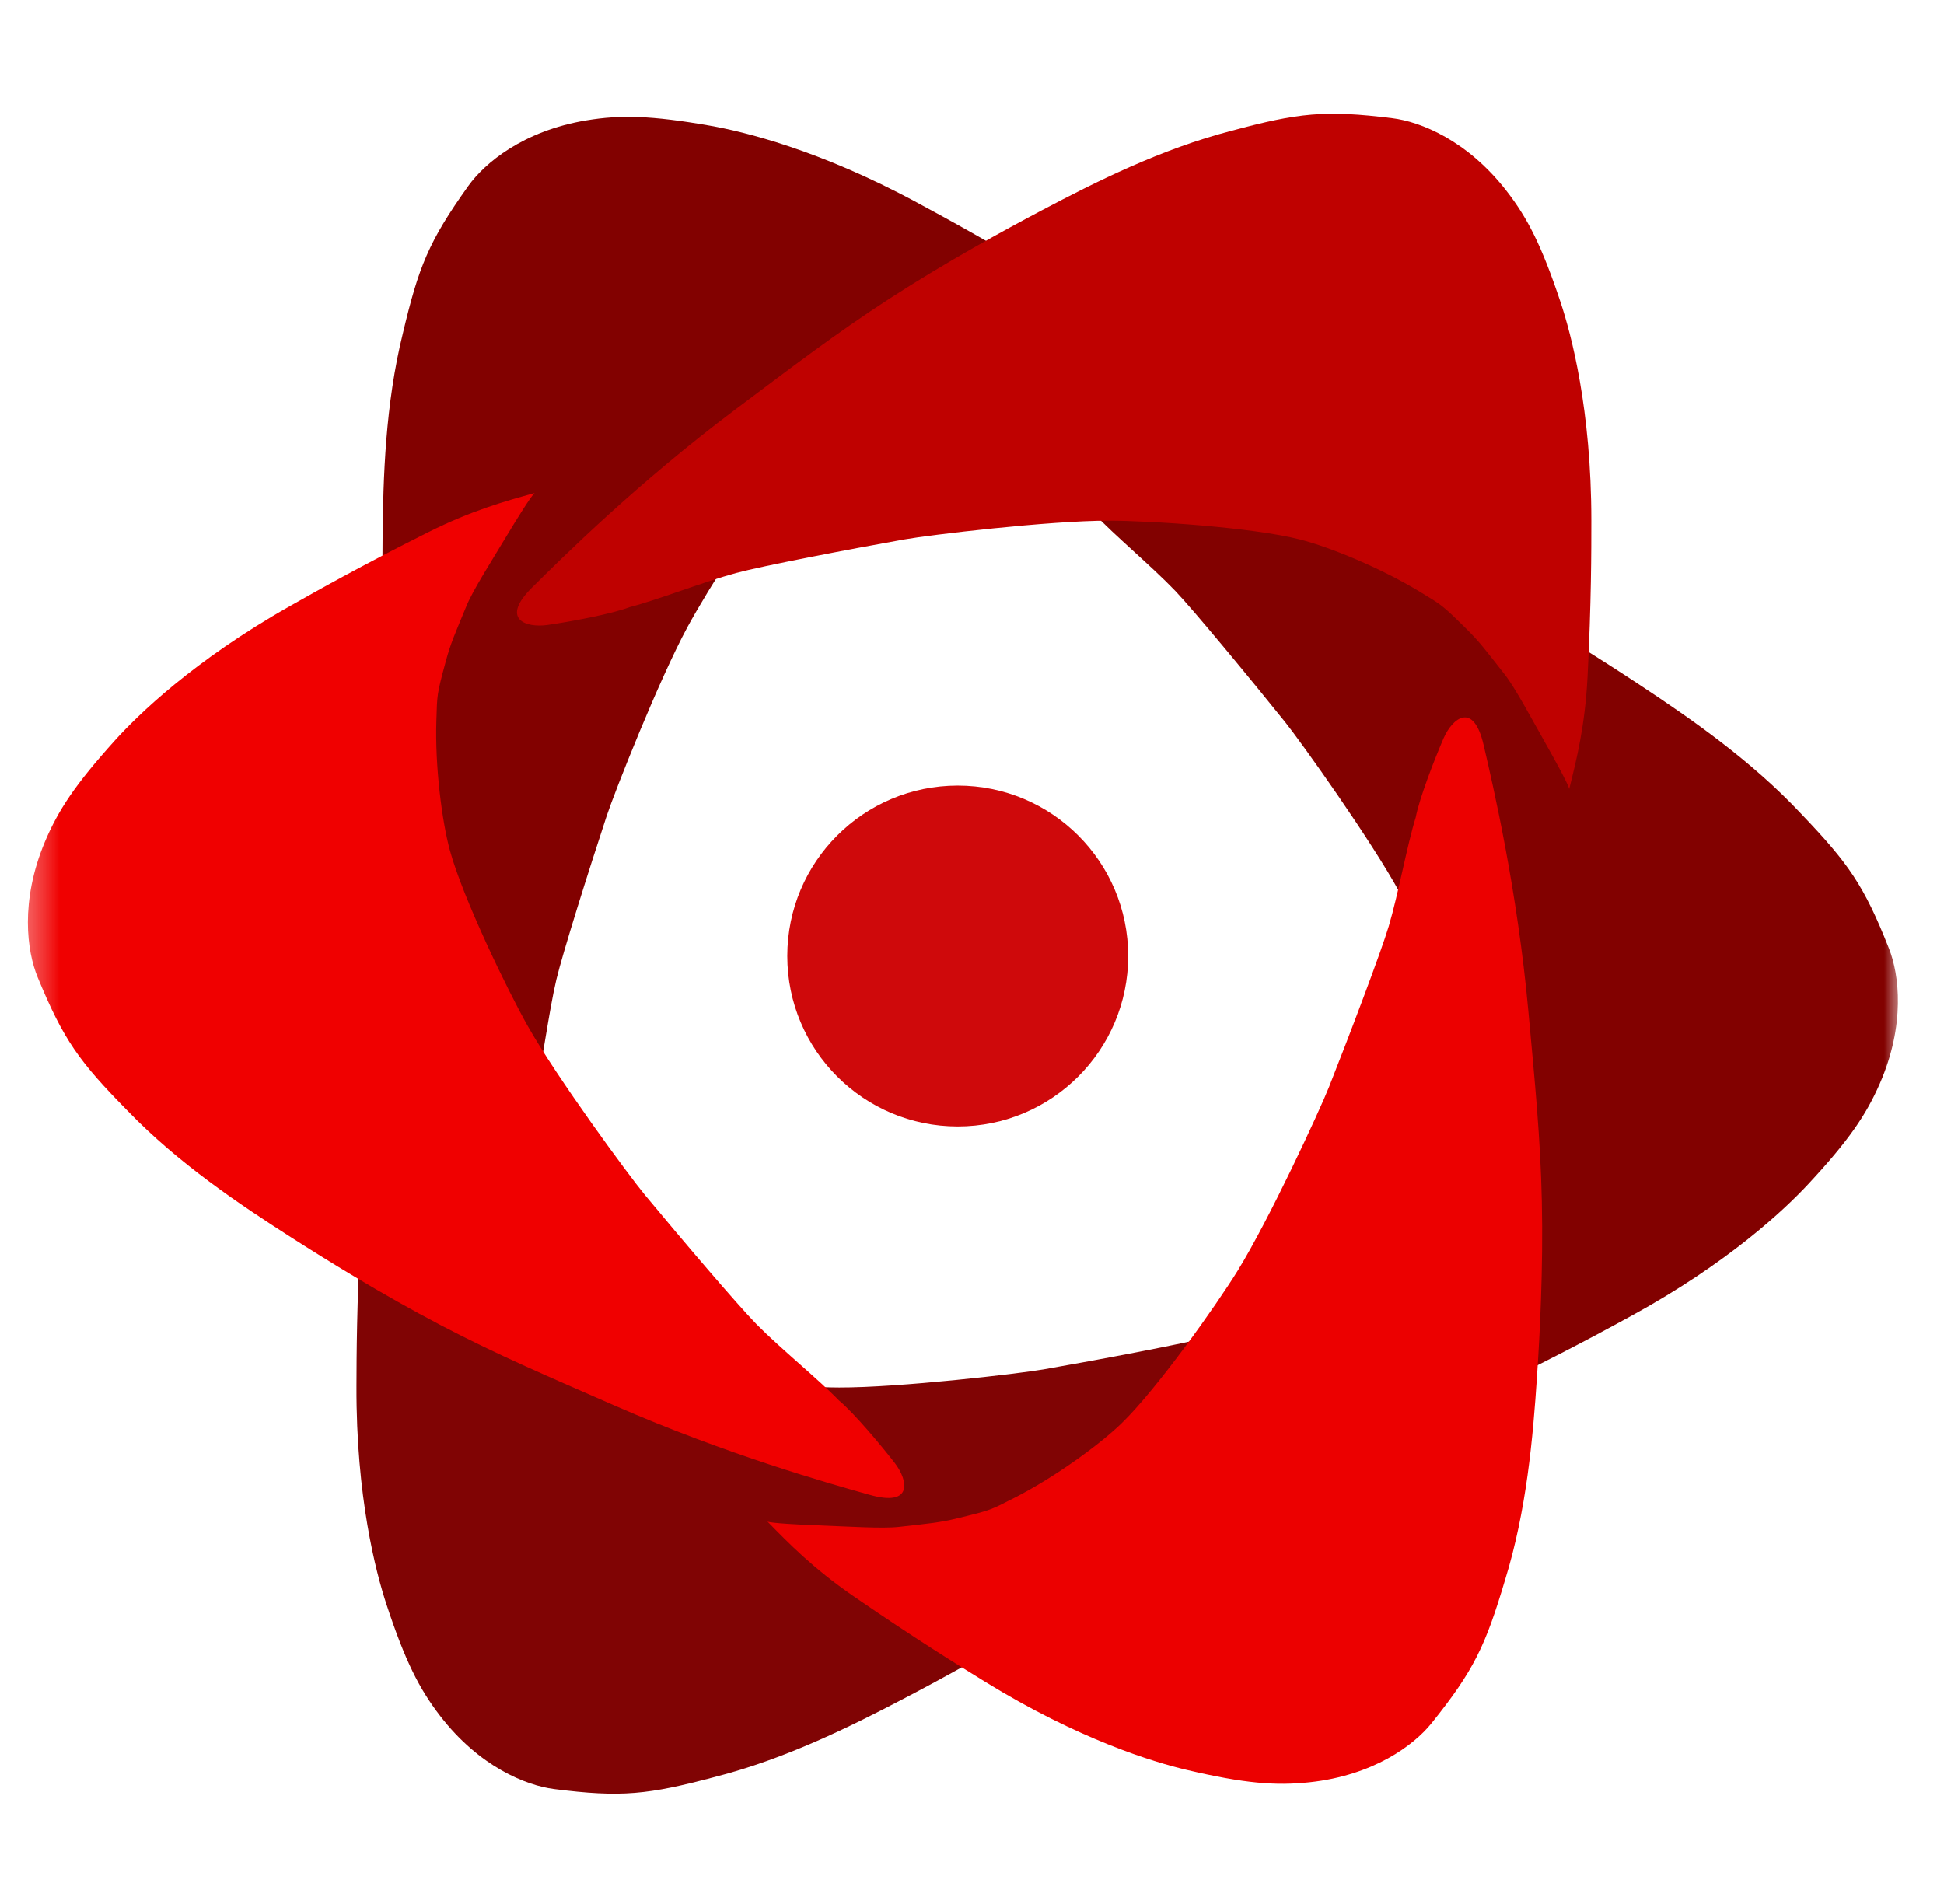 <svg width="49" height="48" viewBox="0 0 49 48" fill="none" xmlns="http://www.w3.org/2000/svg">
<mask id="mask0_314_2" style="mask-type:luminance" maskUnits="userSpaceOnUse" x="0" y="0" width="49" height="48">
<path d="M48.25 0H0.25V48H48.25V0Z" fill="white"/>
</mask>
<g mask="url(#mask0_314_2)">
<mask id="mask1_314_2" style="mask-type:luminance" maskUnits="userSpaceOnUse" x="0" y="0" width="49" height="48">
<path d="M48.25 0H0.25V48H48.25V0Z" fill="white"/>
</mask>
<g mask="url(#mask1_314_2)">
<path d="M35.664 33.367L35.682 33.348C36.503 32.545 35.852 32.322 35.31 32.395C34.75 32.474 33.697 32.664 33.235 32.838C32.556 33.009 31.363 33.472 30.544 33.691C29.895 33.864 27.691 34.281 26.308 34.522C25.671 34.633 22.657 34.984 21.151 34.979C20.123 34.975 17.535 34.801 16.33 34.489C15.582 34.296 14.298 33.765 13.322 33.167C12.76 32.822 12.768 32.844 12.14 32.22C11.799 31.88 11.665 31.691 11.18 31.069C10.919 30.735 10.511 29.956 10.139 29.297C9.948 28.956 9.565 28.254 9.565 28.172L9.559 28.195C9.379 28.904 9.159 29.774 9.093 30.997C8.991 32.886 8.987 34.19 8.985 34.939C8.975 37.74 9.475 39.641 9.743 40.453C10.213 41.877 10.567 42.573 11.092 43.255C12.082 44.542 13.263 45.012 13.965 45.102C15.668 45.32 16.343 45.242 18.016 44.798C19.789 44.347 21.448 43.522 22.821 42.801C23.752 42.313 25.207 41.525 26.644 40.602C27.992 39.736 29.114 38.883 30.544 37.818C33.023 35.97 34.943 34.078 35.664 33.367Z" fill="#800404"/>
<path d="M11.89 29.361L11.897 29.386C12.217 30.489 12.721 30.02 12.913 29.508C13.108 28.977 13.438 27.959 13.503 27.469C13.674 26.791 13.829 25.52 14.024 24.695C14.178 24.042 14.852 21.902 15.292 20.569C15.495 19.955 16.611 17.134 17.327 15.809C17.816 14.905 19.192 12.706 20.036 11.791C20.56 11.223 21.635 10.342 22.623 9.765C23.193 9.432 23.169 9.429 24.016 9.171C24.477 9.031 24.707 9.002 25.485 8.868C25.902 8.797 26.781 8.804 27.538 8.789C27.929 8.781 28.729 8.775 28.801 8.814L28.784 8.798C28.243 8.304 27.581 7.699 26.534 7.063C24.917 6.081 23.77 5.461 23.111 5.105C20.647 3.773 18.735 3.316 17.893 3.168C16.416 2.909 15.635 2.893 14.787 3.033C13.184 3.297 12.212 4.116 11.801 4.692C10.804 6.09 10.553 6.721 10.154 8.405C9.714 10.181 9.657 12.034 9.643 13.584C9.634 14.635 9.641 16.29 9.775 17.992C9.901 19.589 10.123 20.981 10.387 22.745C10.843 25.804 11.604 28.389 11.89 29.361Z" fill="#820100"/>
<path d="M26.868 10.565L26.843 10.557C25.743 10.226 25.862 10.903 26.188 11.343C26.526 11.796 27.201 12.626 27.577 12.947C28.053 13.46 29.035 14.281 29.621 14.893C30.085 15.378 31.514 17.108 32.392 18.203C32.797 18.707 34.558 21.179 35.28 22.5C35.772 23.402 36.868 25.753 37.176 26.959C37.368 27.708 37.522 29.089 37.468 30.232C37.438 30.891 37.453 30.873 37.209 31.724C37.076 32.187 36.975 32.396 36.664 33.121C36.497 33.51 36.012 34.244 35.613 34.887C35.407 35.219 34.977 35.893 34.905 35.933L34.928 35.927C35.636 35.742 36.505 35.516 37.608 34.983C39.311 34.161 40.456 33.536 41.113 33.177C43.571 31.834 44.995 30.479 45.577 29.853C46.598 28.755 47.037 28.108 47.381 27.32C48.031 25.832 47.873 24.57 47.613 23.912C46.983 22.315 46.59 21.761 45.394 20.51C44.143 19.174 42.62 18.119 41.327 17.264C40.45 16.684 39.057 15.79 37.556 14.976C36.148 14.213 34.859 13.642 33.236 12.903C30.422 11.622 27.838 10.853 26.868 10.565Z" fill="#820100"/>
<path d="M13.437 14.786L13.418 14.804C12.6 15.61 13.252 15.831 13.794 15.756C14.354 15.676 15.406 15.482 15.868 15.306C16.546 15.133 17.737 14.666 18.555 14.445C19.204 14.27 21.407 13.846 22.788 13.6C23.425 13.486 26.438 13.126 27.944 13.126C28.972 13.126 31.56 13.292 32.767 13.6C33.516 13.79 34.801 14.318 35.779 14.912C36.342 15.255 36.334 15.233 36.964 15.855C37.306 16.194 37.441 16.383 37.928 17.003C38.19 17.336 38.601 18.114 38.974 18.772C39.167 19.112 39.553 19.813 39.553 19.895L39.558 19.872C39.736 19.162 39.953 18.292 40.015 17.068C40.111 15.179 40.111 13.875 40.111 13.126C40.111 10.325 39.604 8.426 39.334 7.615C38.859 6.192 38.503 5.497 37.976 4.817C36.981 3.533 35.799 3.067 35.097 2.98C33.393 2.767 32.718 2.847 31.047 3.296C29.275 3.753 27.619 4.584 26.248 5.309C25.32 5.8 23.866 6.594 22.433 7.521C21.088 8.391 19.968 9.248 18.542 10.318C16.068 12.174 14.155 14.073 13.437 14.786Z" fill="#BF0100"/>
<path d="M37.403 18.812L37.397 18.787C37.14 17.668 36.61 18.107 36.389 18.607C36.164 19.126 35.776 20.123 35.684 20.608C35.474 21.276 35.246 22.536 35.005 23.348C34.814 23.992 34.018 26.09 33.502 27.395C33.264 27.997 31.989 30.75 31.199 32.031C30.659 32.906 29.159 35.022 28.264 35.887C27.708 36.425 26.585 37.242 25.566 37.762C24.978 38.062 25.001 38.066 24.141 38.275C23.673 38.389 23.442 38.405 22.658 38.494C22.237 38.541 21.359 38.483 20.603 38.455C20.212 38.441 19.413 38.401 19.344 38.358L19.36 38.375C19.871 38.899 20.498 39.541 21.506 40.236C23.064 41.309 24.174 41.993 24.812 42.386C27.196 43.857 29.078 44.423 29.91 44.619C31.37 44.962 32.149 45.023 33.004 44.932C34.619 44.759 35.636 43.997 36.08 43.446C37.155 42.107 37.442 41.491 37.936 39.833C38.478 38.085 38.64 36.239 38.742 34.692C38.812 33.644 38.9 31.99 38.863 30.283C38.829 28.682 38.687 27.279 38.525 25.503C38.244 22.424 37.632 19.799 37.403 18.812Z" fill="#EC0000"/>
<path d="M21.889 37.676L21.915 37.683C23.019 37.998 22.89 37.323 22.558 36.888C22.212 36.44 21.526 35.62 21.145 35.304C20.661 34.799 19.668 33.992 19.073 33.389C18.601 32.911 17.147 31.202 16.252 30.12C15.84 29.622 14.043 27.177 13.302 25.866C12.796 24.972 11.666 22.637 11.339 21.436C11.137 20.69 10.962 19.311 10.999 18.168C11.02 17.508 11.005 17.526 11.236 16.672C11.362 16.207 11.46 15.997 11.761 15.267C11.922 14.876 12.396 14.135 12.785 13.486C12.986 13.151 13.406 12.47 13.478 12.43L13.455 12.436C12.749 12.631 11.885 12.87 10.79 13.419C9.098 14.266 7.963 14.908 7.311 15.277C4.873 16.656 3.47 18.032 2.897 18.666C1.892 19.78 1.463 20.432 1.13 21.226C0.503 22.724 0.679 23.982 0.949 24.636C1.602 26.224 2.004 26.772 3.218 28.005C4.488 29.323 6.027 30.355 7.333 31.191C8.218 31.758 9.624 32.632 11.137 33.423C12.556 34.165 13.853 34.717 15.487 35.432C18.32 36.672 20.915 37.402 21.889 37.676Z" fill="#F00000"/>
<path d="M24.14 28.398C26.514 28.398 28.437 26.474 28.437 24.102C28.437 21.728 26.514 19.805 24.14 19.805C21.767 19.805 19.844 21.728 19.844 24.102C19.844 26.474 21.767 28.398 24.14 28.398Z" fill="#CF090B"/>
</g>
</g>
</svg>

